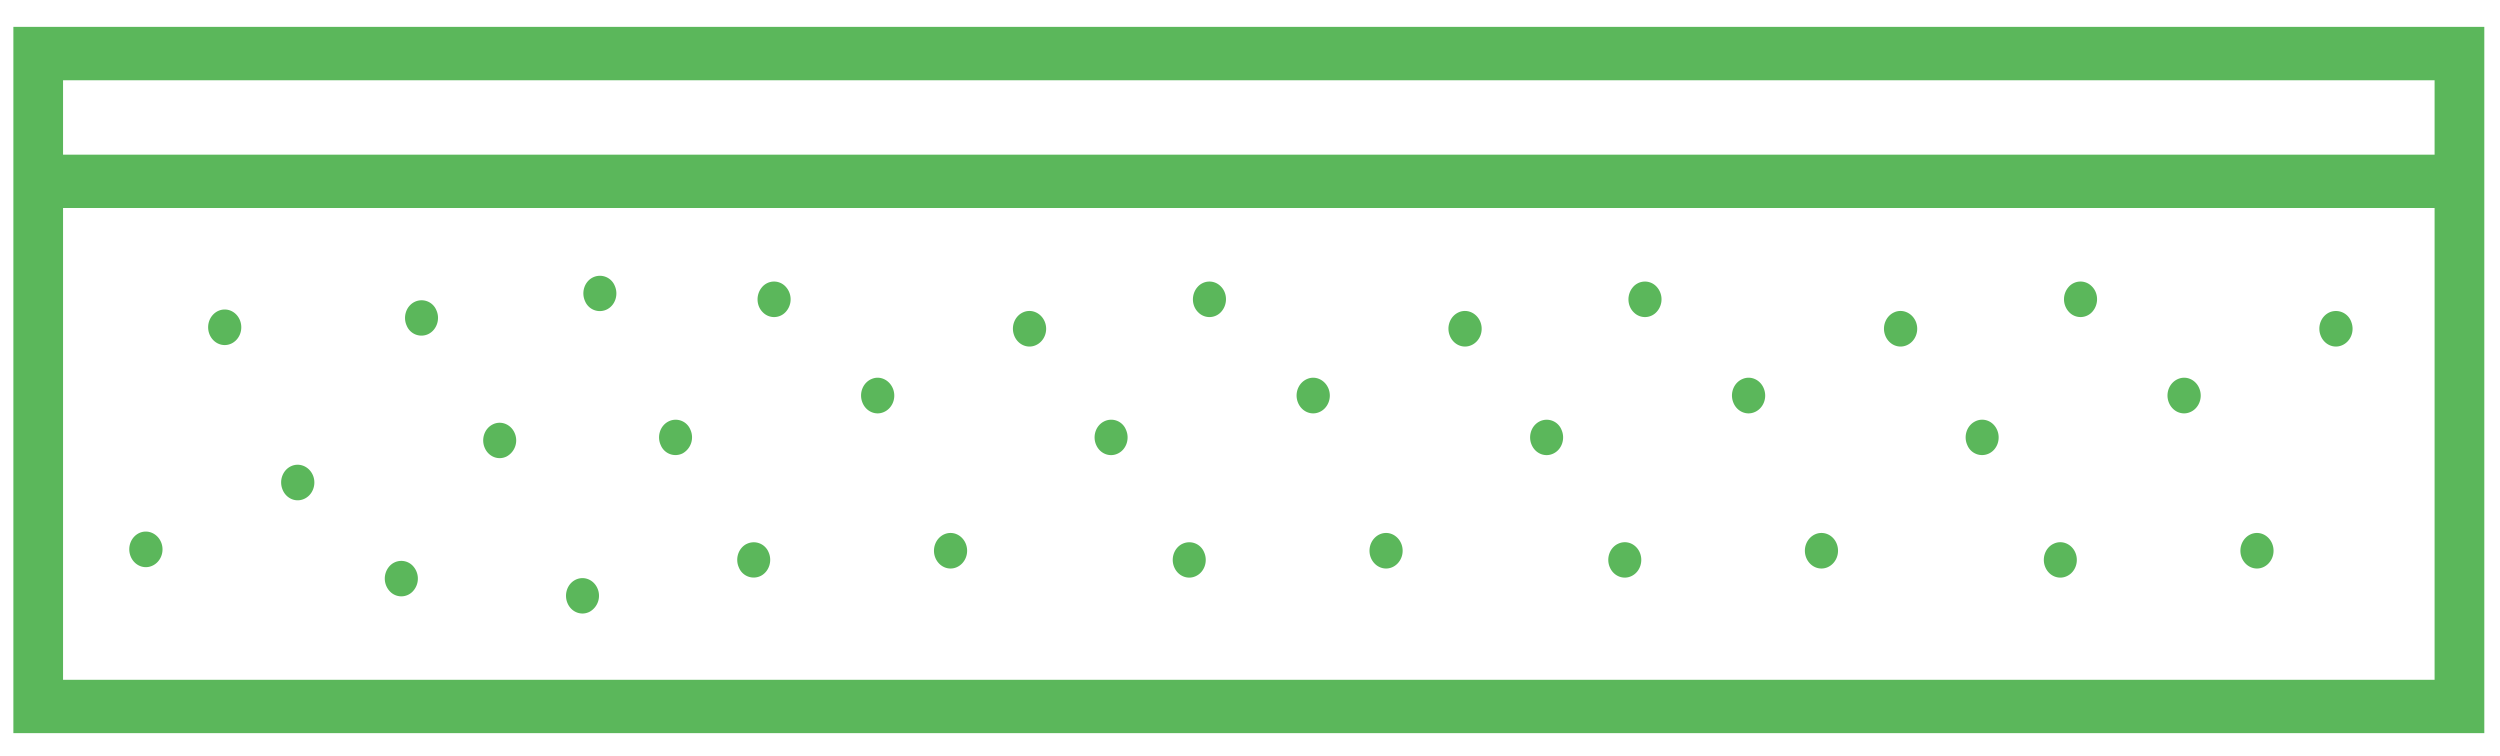 <svg width="86" height="26" fill="none" xmlns="http://www.w3.org/2000/svg"><path d="M7.73 11.87c.315 0 .57-.274.57-.611 0-.338-.255-.612-.57-.612-.314 0-.57.274-.57.611 0 .338.256.612.57.612zm-2.922 6.458c-.29.123-.439.477-.32.795.115.312.445.471.741.343.291-.123.44-.477.32-.795-.12-.312-.45-.465-.741-.343zm5.223-2.299c-.29.122-.438.477-.318.795.113.312.444.47.74.342.29-.122.439-.477.32-.795-.12-.311-.45-.464-.742-.342zm6.911-1.425c-.285.147-.399.514-.262.813.137.306.478.428.757.281a.63.63 0 00.262-.813c-.136-.3-.478-.428-.757-.281zm2.848 5.344c-.284.147-.398.514-.262.814.137.306.479.428.758.281a.631.631 0 00.262-.813c-.137-.3-.473-.428-.758-.282zm-5.537-9.558c-.285.147-.399.514-.262.814a.547.547 0 00.757.281c.28-.147.4-.514.263-.813a.548.548 0 00-.758-.282zm-.866 9.1a.642.642 0 00.034.863.54.54 0 00.803-.037.64.64 0 00-.034-.862.545.545 0 00-.803.036zm64.253-1.156c-.313 0-.57.275-.57.611 0 .337.257.612.57.612.313 0 .57-.275.57-.611 0-.337-.257-.612-.57-.612zm2.506-7.594c-.29.122-.438.476-.319.794.114.312.445.471.74.343.291-.123.44-.477.32-.795a.56.56 0 00-.74-.343zm-5.223 2.298c-.29.123-.439.477-.32.795.115.312.445.471.741.343.29-.123.439-.477.32-.795-.115-.312-.445-.471-.741-.343zM67.938 14.5c-.285.147-.398.514-.262.813a.548.548 0 00.758.281c.285-.146.399-.513.262-.813-.137-.306-.478-.428-.758-.281zm2.689 4.213c-.284.147-.398.514-.262.813.137.306.479.429.758.282.285-.147.399-.514.262-.814-.137-.3-.479-.428-.758-.28zm.524-8.83a.643.643 0 00.035.863.541.541 0 00.803-.037c.21-.25.2-.636-.034-.862a.541.541 0 00-.804.036zm-8.493 8.451c-.314 0-.57.275-.57.611 0 .337.256.612.57.612.313 0 .57-.275.57-.611 0-.337-.251-.612-.57-.612zm2.512-7.594c-.29.122-.439.476-.32.794.115.312.445.471.741.343.29-.123.439-.477.32-.795-.12-.312-.45-.465-.741-.343zm-5.23 2.298c-.29.123-.438.477-.319.795.114.312.444.471.74.343.291-.123.44-.477.32-.795-.114-.312-.445-.471-.74-.343zM52.956 14.5c-.285.147-.399.514-.262.813.137.306.478.428.758.281.284-.146.398-.513.262-.813a.547.547 0 00-.758-.281zm2.689 4.213c-.285.147-.399.514-.262.813.137.306.478.429.758.282.284-.147.398-.514.262-.814-.137-.3-.473-.428-.758-.28zm.524-8.83c-.21.25-.2.636.034.863a.54.54 0 00.803-.037.64.64 0 00-.034-.862.541.541 0 00-.803.036zm-8.488 8.451c-.313 0-.57.275-.57.611 0 .337.257.612.57.612.313 0 .57-.275.57-.611 0-.337-.257-.612-.57-.612zm2.506-7.594c-.29.122-.438.476-.319.794.114.312.445.471.74.343.291-.123.44-.477.32-.795-.12-.312-.45-.465-.74-.343zm-5.223 2.298c-.29.123-.439.477-.32.795.115.312.445.471.741.343.29-.123.439-.477.32-.795-.12-.312-.45-.471-.741-.343zm-6.99 1.462c-.285.147-.399.514-.262.813.137.306.478.428.758.281.285-.146.398-.513.262-.813a.545.545 0 00-.758-.281zm2.689 4.213c-.285.147-.4.514-.263.813.137.306.479.429.758.282.285-.147.399-.514.262-.814a.55.55 0 00-.758-.28zm.524-8.83c-.211.25-.2.636.034.863a.54.54 0 00.803-.037c.21-.25.2-.636-.034-.862a.541.541 0 00-.803.036zm-8.488 8.451c-.314 0-.57.275-.57.611 0 .337.256.612.57.612.313 0 .57-.275.57-.611 0-.337-.257-.612-.57-.612zm2.506-7.594c-.29.122-.438.476-.319.794.114.312.445.471.74.343.291-.123.44-.477.32-.795-.12-.312-.45-.465-.74-.343zm-5.224 2.298c-.29.123-.438.477-.319.795.114.312.445.471.74.343.291-.123.44-.477.32-.795-.12-.312-.45-.471-.74-.343zM22.992 14.5c-.285.147-.4.514-.262.813a.547.547 0 00.757.281.633.633 0 00.262-.813.545.545 0 00-.757-.281zm-2.604-4.953c-.285.146-.399.513-.262.813a.548.548 0 00.758.281c.285-.146.398-.513.262-.813a.55.55 0 00-.758-.281zm5.292 9.166c-.284.147-.398.514-.261.813a.548.548 0 00.757.282c.28-.147.399-.514.262-.814a.55.55 0 00-.757-.28zm.53-8.83c-.21.25-.2.636.034.863a.54.54 0 00.803-.037.64.64 0 00-.034-.862.54.54 0 00-.803.036z" fill="#5BB75B"/><path d="M.744 1.23v23.684h84.43V1.23H.744zm83.291 1.223v3.174H1.883V2.453h82.152zM1.883 23.691V6.85h82.152v16.84H1.883z" fill="#5BB75B"/><path d="M85.46 25.22h-85V.924h85V25.22zm-84.43-.612h83.86V1.536H1.03v23.072zm83.29-.611H1.6V6.544h82.72v17.453zm-82.152-.612H83.75V7.155H2.169v16.23zM84.32 5.933H1.6V2.147h82.72v3.786zM2.168 5.32H83.75V2.76H2.169v2.56z" fill="#5BB75B"/></svg>